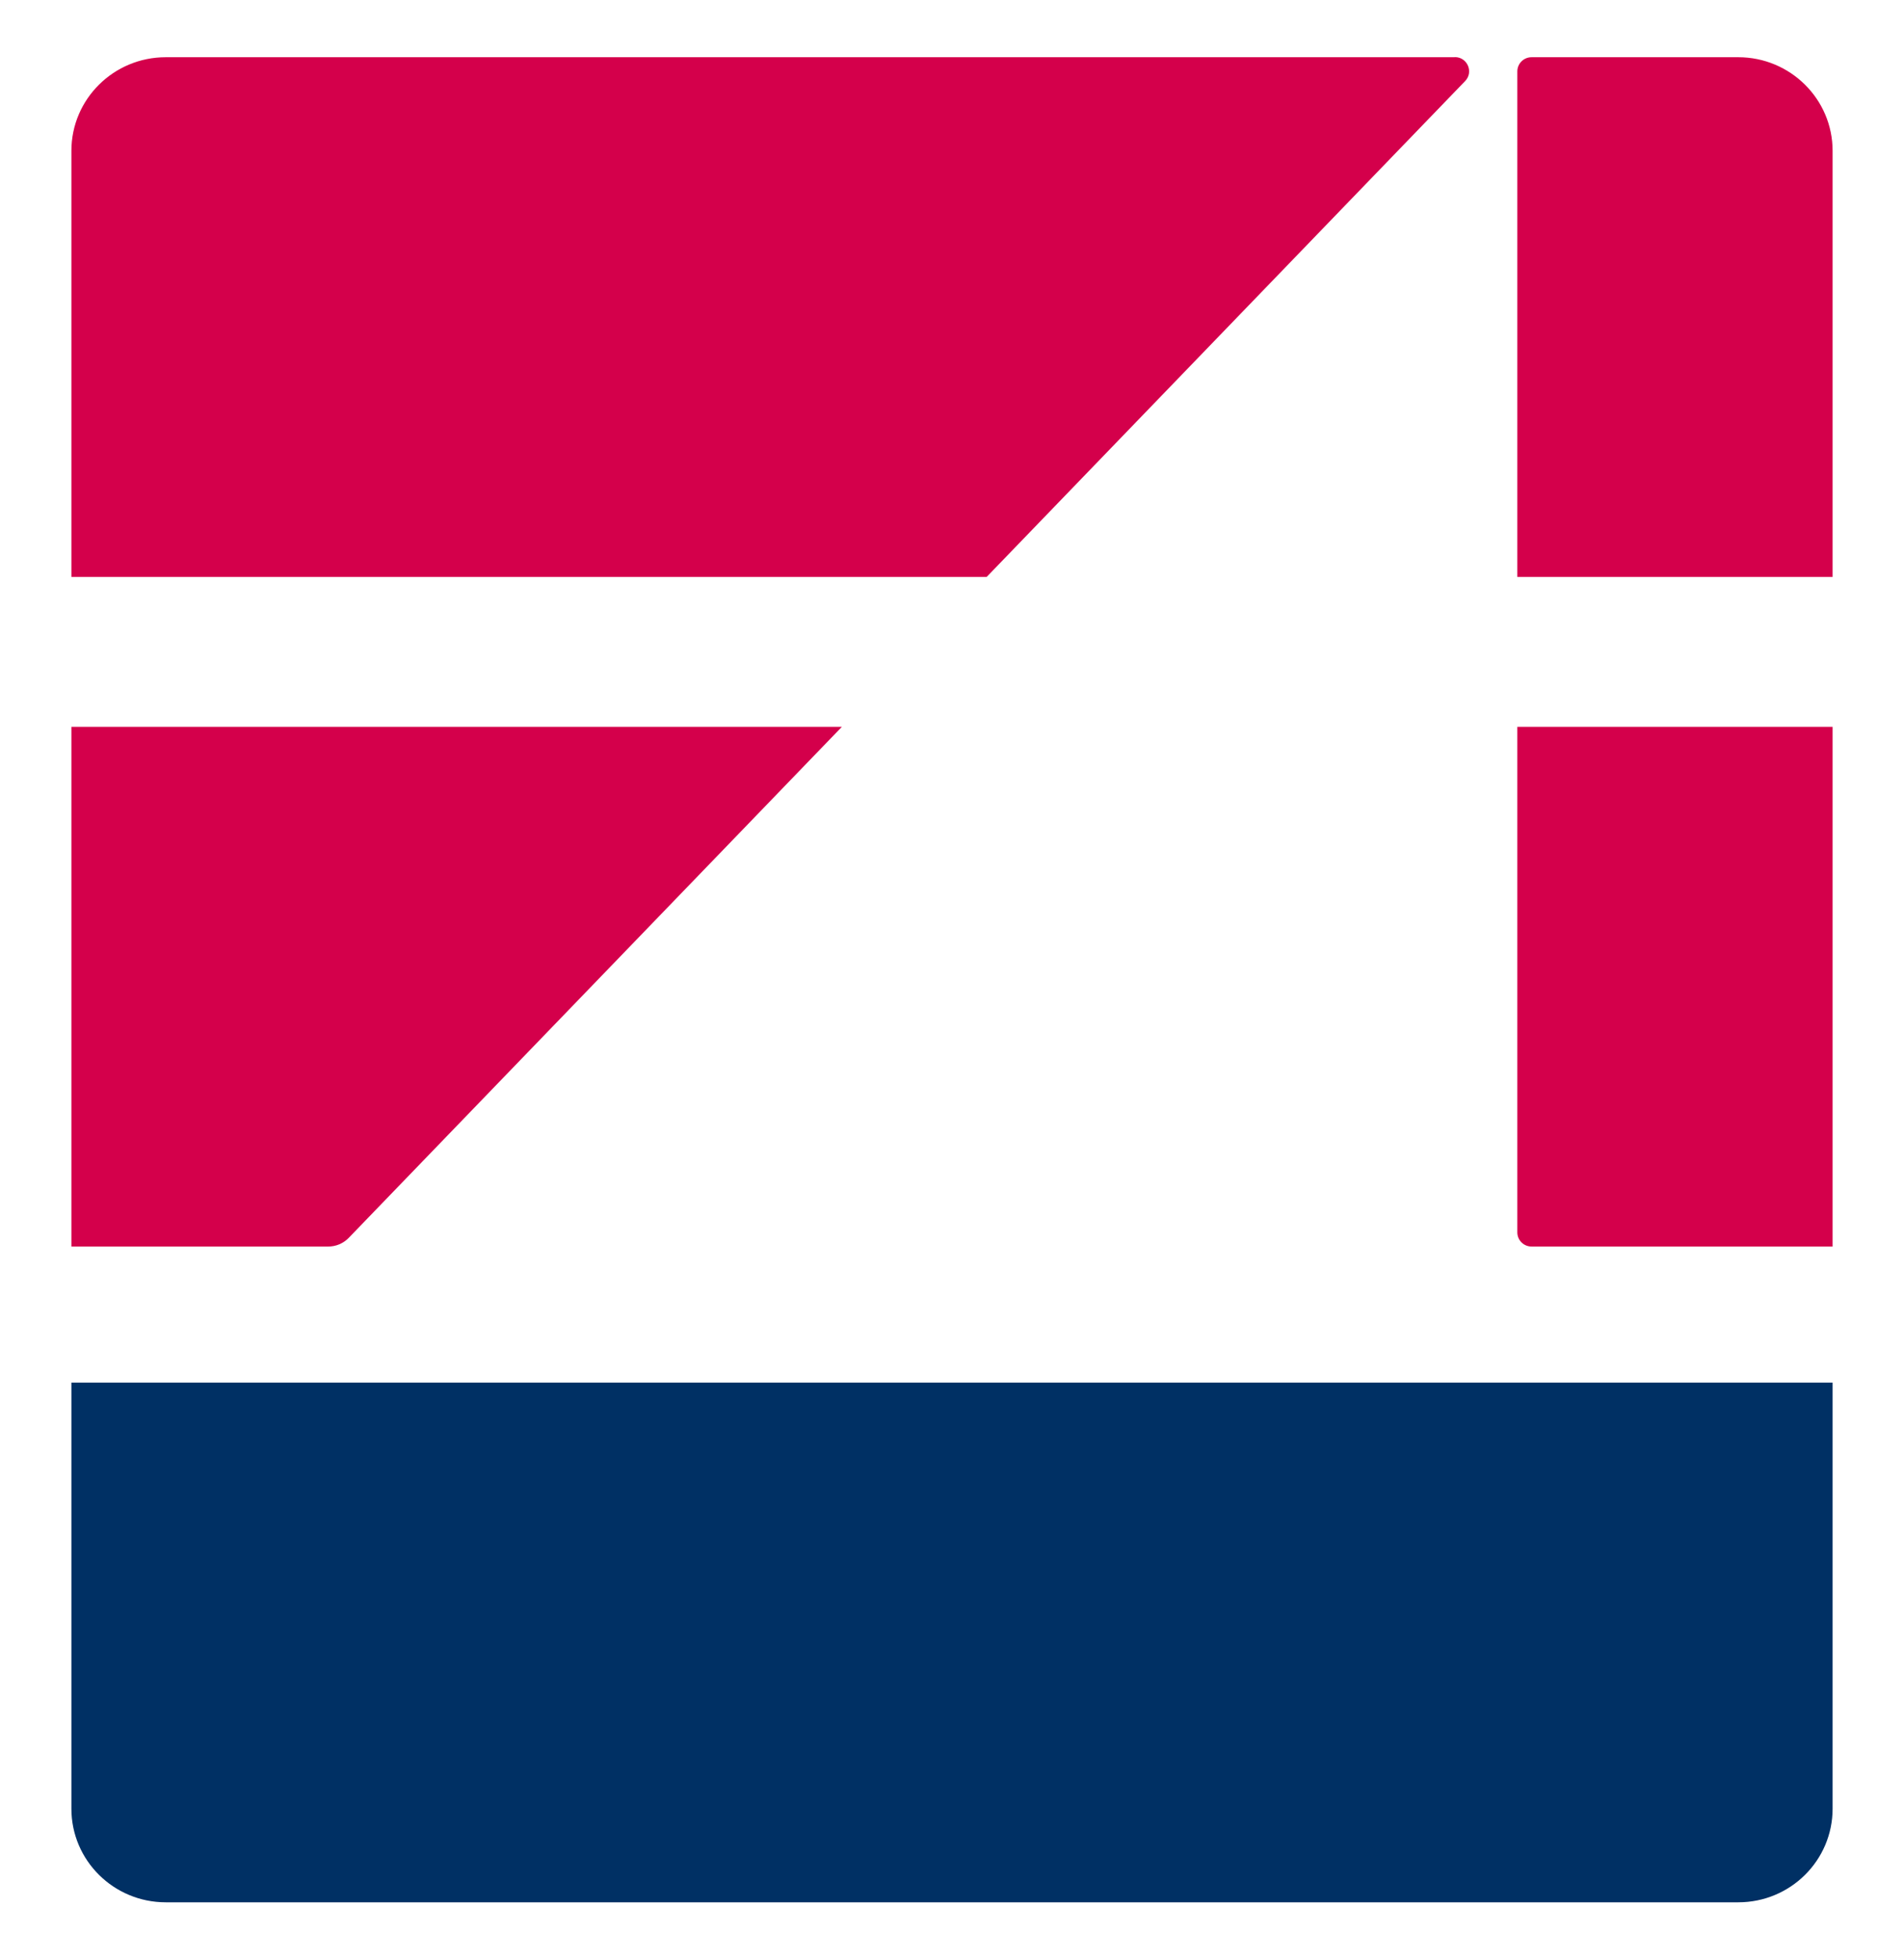 <svg width="34" height="35" viewBox="0 0 34 35" fill="none" xmlns="http://www.w3.org/2000/svg">
<path d="M1.275 24.694H32.725V32.305C32.725 33.228 31.971 33.976 31.041 33.976H2.96C2.03 33.976 1.275 33.228 1.275 32.305V24.694Z" fill="#003064"/>
<path d="M25.98 1.022H2.96C2.03 1.022 1.275 1.77 1.275 2.693V10.304H17.619L26.163 1.448C26.318 1.288 26.204 1.02 25.98 1.02V1.022Z" fill="#D4004B"/>
<path d="M27.095 1.275V10.304H32.725V2.693C32.725 1.771 31.97 1.022 31.04 1.022H27.35C27.209 1.022 27.095 1.135 27.095 1.275Z" fill="#D4004B"/>
<path d="M27.35 22.264H32.725V12.982H27.095V22.011C27.095 22.151 27.209 22.264 27.35 22.264Z" fill="#D4004B"/>
<path d="M15.035 12.982H1.275V22.264H5.86C6 22.264 6.132 22.208 6.229 22.107L15.035 12.98V12.982Z" fill="#D4004B"/>
</svg>
